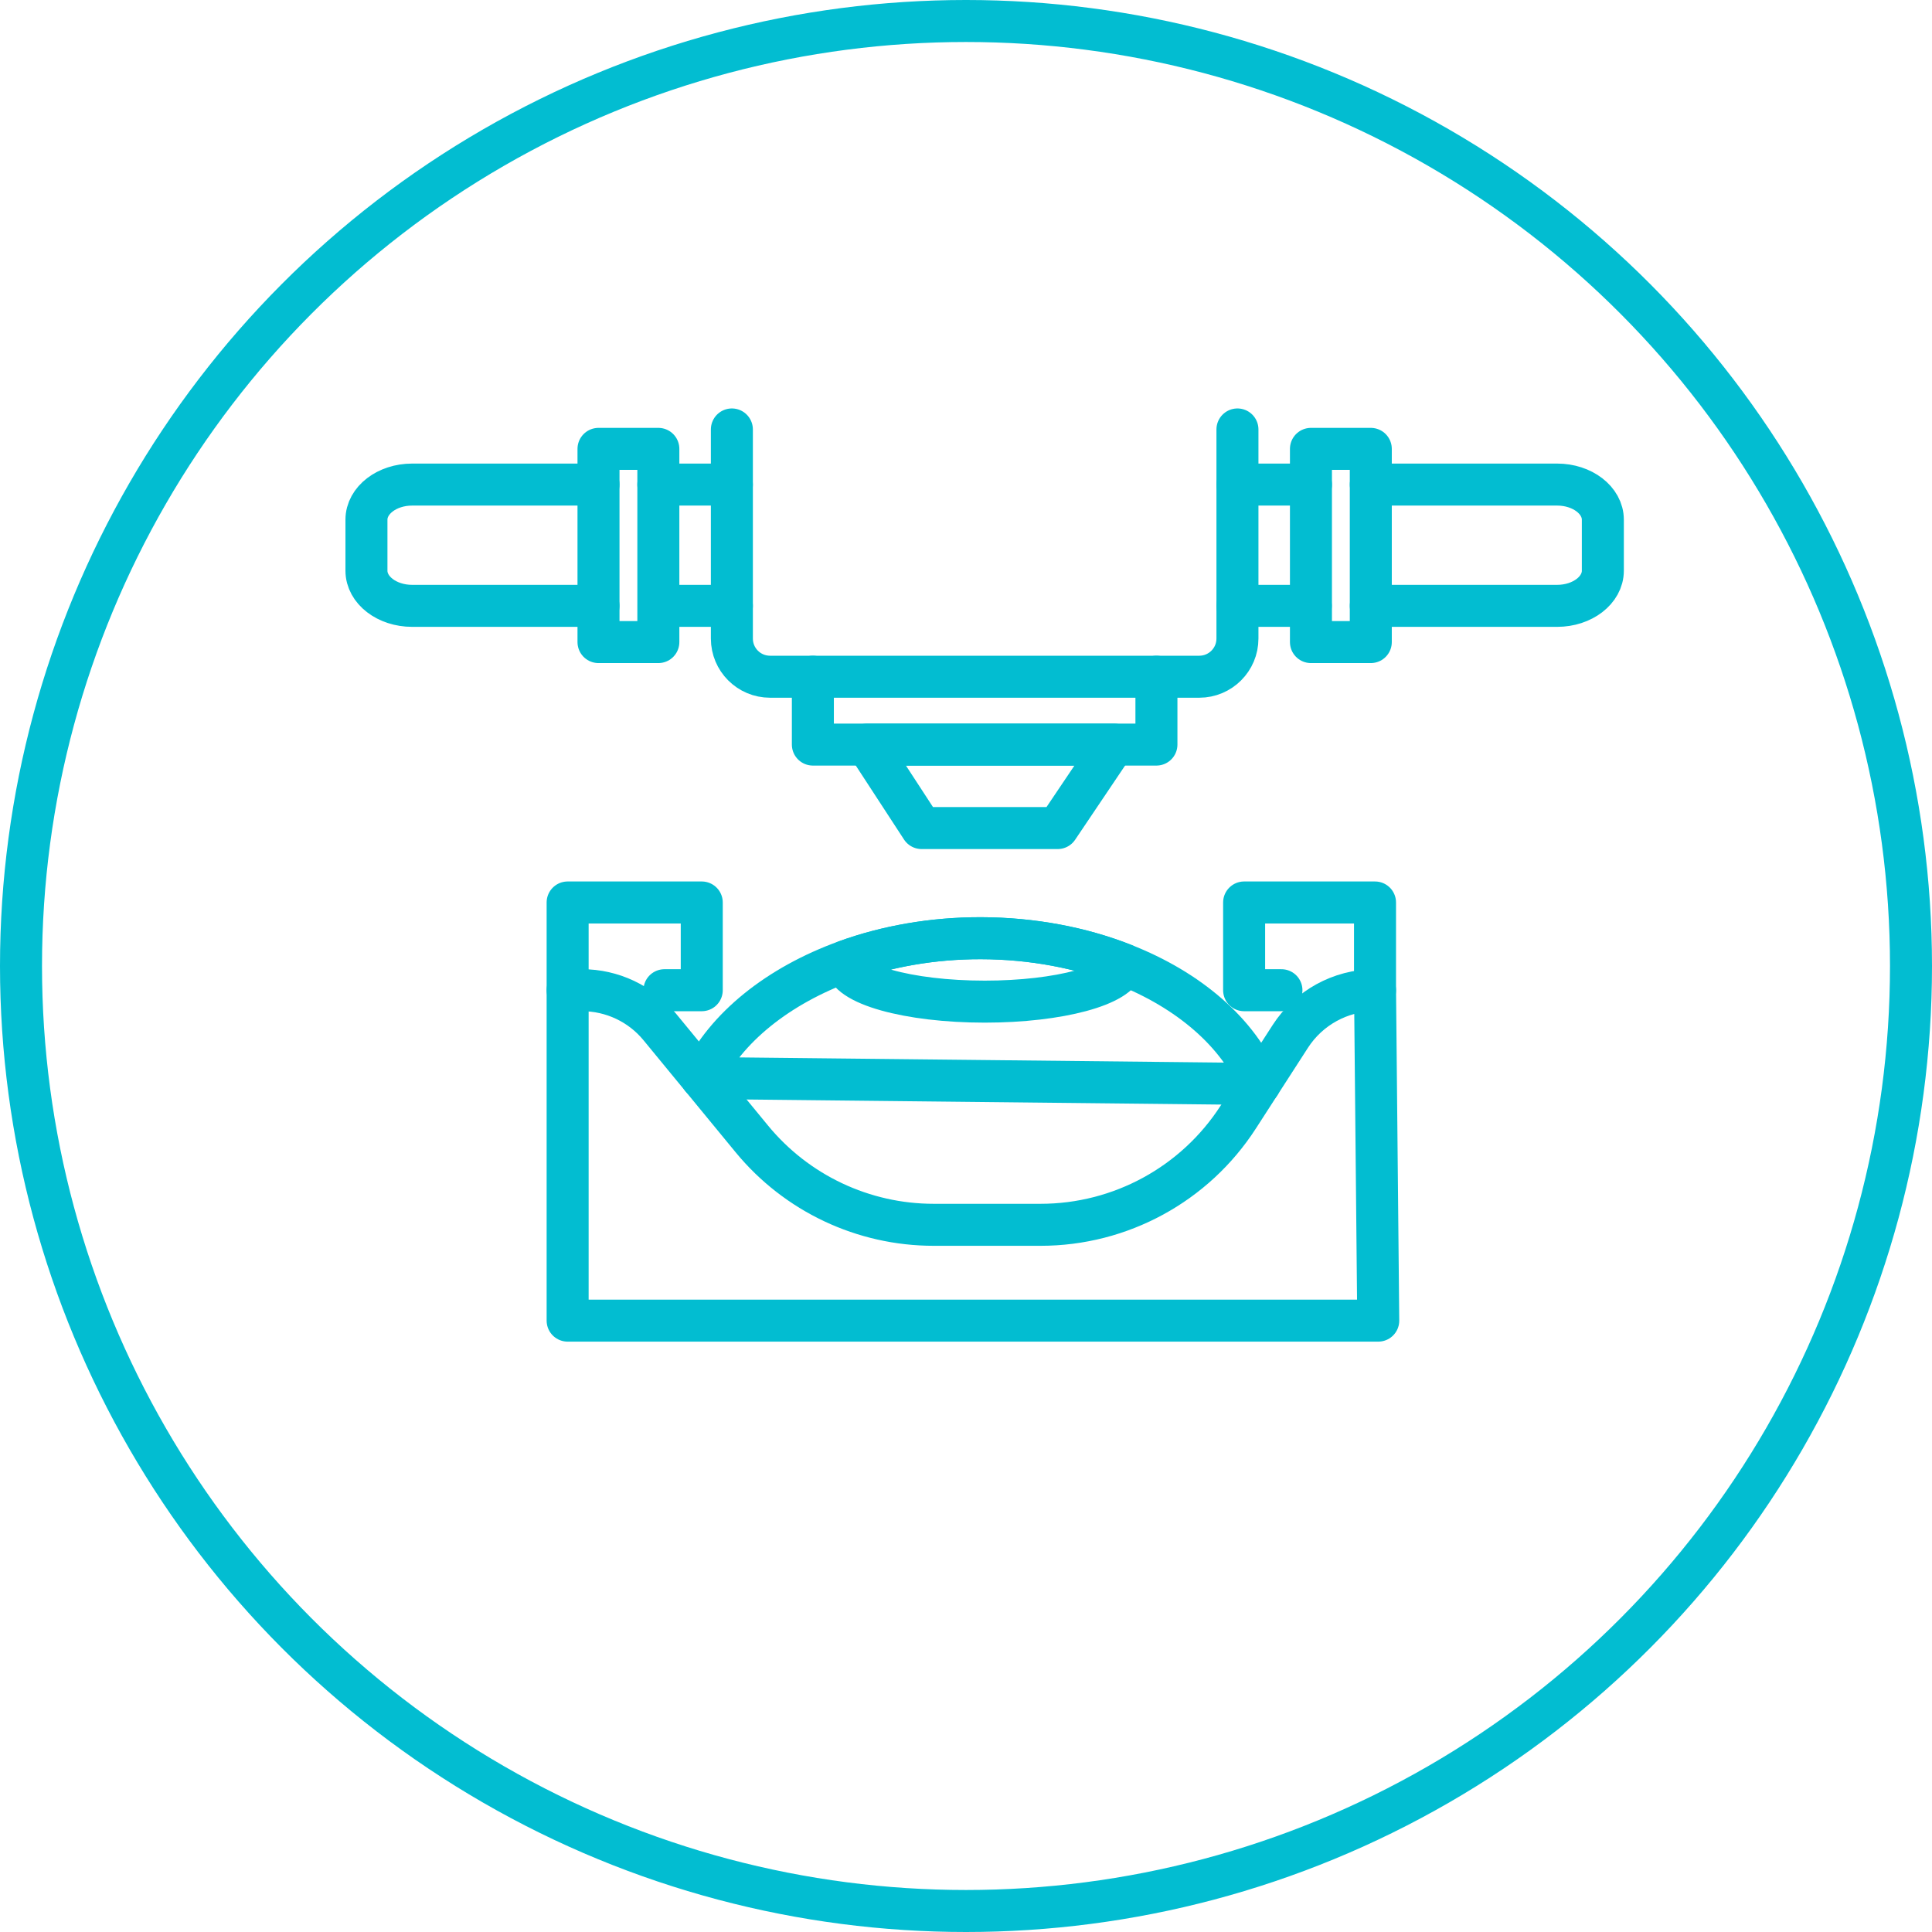 <?xml version="1.0" encoding="UTF-8"?>
<svg width="92px" height="92px" viewBox="0 0 92 92" version="1.1" xmlns="http://www.w3.org/2000/svg" xmlns:xlink="http://www.w3.org/1999/xlink">
    <!-- Generator: Sketch 47.1 (45422) - http://www.bohemiancoding.com/sketch -->
    <title>exp ico</title>
    <desc>Created with Sketch.</desc>
    <defs></defs>
    <g id="Page-1" stroke="none" stroke-width="1" fill="none" fill-rule="evenodd">
        <g id="stahlny-cataract" transform="translate(-768, -2424)" stroke="#02BDD1" stroke-width="2">
            <g id="exp-ico" transform="translate(769, 2425)">
                <circle id="Oval-4-Copy-4" cx="45" cy="45" r="45"></circle>
                <g id="Group-6" transform="translate(16, 19)" stroke-linecap="round" stroke-linejoin="round">
                    <path d="M42.984,31.618 L16.416,31.334 C17.553,28.939 20.061,26.93 23.286,25.765 C25.215,25.067 27.402,24.674 29.703,24.676 C32.172,24.682 34.491,25.132 36.495,25.921 C39.615,27.143 41.979,29.182 42.984,31.615 L42.984,31.618 Z" id="Stroke-1"></path>
                    <path d="M48.478,27.152 L48.631,42.887 L10.03,42.887 L10.03,27.152 L10.714,27.152 C12.151,27.152 13.51,27.794 14.419,28.904 L18.802,34.235 C20.932,36.824 24.109,38.324 27.46,38.324 L32.551,38.324 C36.355,38.324 39.904,36.392 41.965,33.194 L44.446,29.348 C45.325,27.989 46.828,27.164 48.445,27.152 L48.478,27.152" id="Stroke-3"></path>
                    <path d="M36.496,25.921 C36.343,26.908 33.445,27.697 29.893,27.697 C26.242,27.697 23.281,26.863 23.281,25.837 C23.281,25.813 23.284,25.789 23.287,25.765 C25.216,25.066 27.403,24.673 29.704,24.676 C32.173,24.682 34.492,25.132 36.496,25.921 Z" id="Stroke-5"></path>
                    <polyline id="Stroke-7" points="10.03 27.153 10.03 22.975 16.417 22.975 16.417 27.153 14.64 27.153"></polyline>
                    <polyline id="Stroke-9" points="48.477 27.153 48.477 22.975 42.244 22.975 42.244 27.153 44.021 27.153"></polyline>
                    <polygon id="Stroke-11" points="26.886 19.431 33.366 19.431 36.042 15.456 24.294 15.456"></polygon>
                    <polyline id="Stroke-13" points="38.068 12.225 38.068 15.456 36.041 15.456 24.295 15.456 21.708 15.456 21.708 12.225"></polyline>
                    <path d="M41.926,0.45 L41.926,10.407 C41.926,11.411 41.112,12.225 40.108,12.225 L19.669,12.225 C18.664,12.225 17.851,11.411 17.851,10.407 L17.851,0.45" id="Stroke-15"></path>
                    <path d="M11.499,8.85 L2.626,8.85 C1.425,8.85 0.45,8.1 0.45,7.176 L0.45,4.749 C0.45,3.825 1.425,3.075 2.626,3.075 L11.499,3.075" id="Stroke-17"></path>
                    <polygon id="Stroke-19" points="11.5 10.575 14.35 10.575 14.35 1.375 11.5 1.375"></polygon>
                    <path d="M14.35,3.075 L17.85,3.075" id="Stroke-21"></path>
                    <path d="M14.359,8.85 L17.851,8.85" id="Stroke-22"></path>
                    <path d="M48.277,3.075 L57.15,3.075 C58.351,3.075 59.326,3.825 59.326,4.749 L59.326,7.176 C59.326,8.1 58.351,8.85 57.15,8.85 L48.277,8.85" id="Stroke-23"></path>
                    <polygon id="Stroke-24" points="45.426 10.575 48.276 10.575 48.276 1.375 45.426 1.375"></polygon>
                    <path d="M45.426,3.075 L41.926,3.075" id="Stroke-25"></path>
                    <path d="M45.417,8.85 L41.926,8.85" id="Stroke-26"></path>
                </g>
            </g>
        </g>
    </g>
</svg>